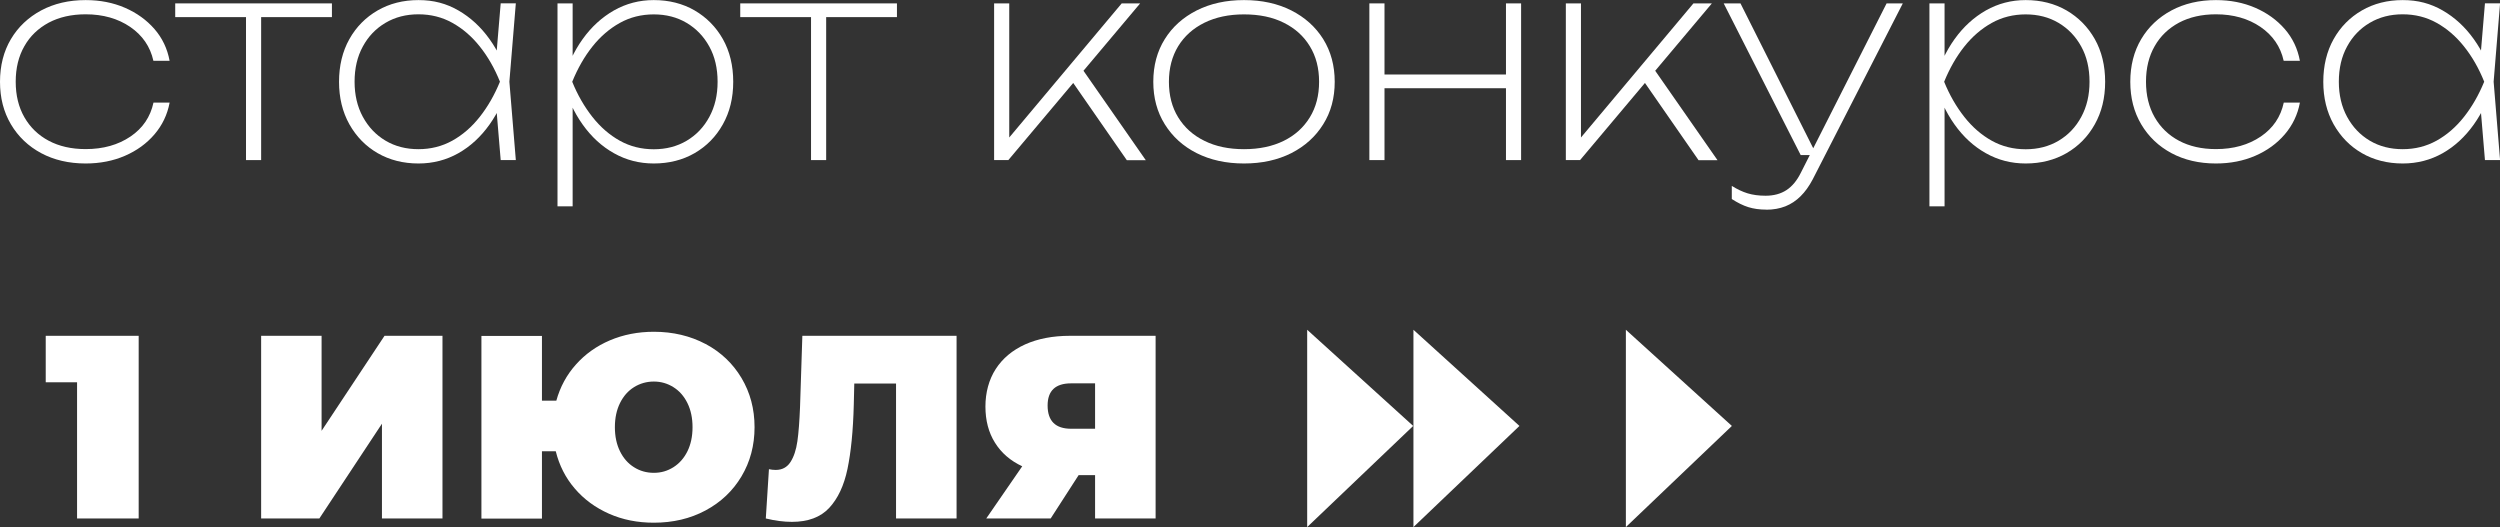 <?xml version="1.0" encoding="UTF-8"?> <svg xmlns="http://www.w3.org/2000/svg" id="_Слой_1" data-name="Слой 1" viewBox="0 0 302.33 63.74"><rect x="0" y="0" width="302.33" height="63.74" fill="#333333" stroke="none"/><defs><style> .cls-1 { fill: #fff; stroke-width: 0px; } </style></defs><g><g><path class="cls-1" d="m16.77,40.61v22.09h-7.45v-16.47h-3.79v-5.62h11.23Z"></path><path class="cls-1" d="m31.57,40.61h7.32v11.49l7.61-11.49h7.01v22.09h-7.32v-11.46l-7.57,11.46h-7.04v-22.09Z"></path><path class="cls-1" d="m85.32,41.59c1.85.99,3.3,2.36,4.35,4.12,1.05,1.76,1.58,3.74,1.58,5.95s-.53,4.19-1.58,5.95-2.5,3.13-4.35,4.12c-1.85.99-3.93,1.48-6.25,1.48-1.98,0-3.79-.36-5.43-1.09-1.64-.73-3.02-1.74-4.13-3.04-1.12-1.3-1.88-2.81-2.3-4.51h-1.67v8.14h-7.32v-22.09h7.32v7.83h1.74c.46-1.66,1.25-3.12,2.37-4.37,1.11-1.25,2.48-2.23,4.1-2.92,1.62-.69,3.4-1.04,5.33-1.04,2.31,0,4.4.5,6.25,1.48Zm-3.88,14.91c.71-.45,1.28-1.09,1.69-1.92s.62-1.8.62-2.92-.21-2.09-.62-2.92c-.41-.83-.97-1.47-1.69-1.92-.72-.45-1.5-.68-2.37-.68s-1.68.23-2.4.68c-.72.45-1.28,1.09-1.69,1.92-.41.83-.62,1.8-.62,2.92s.21,2.09.62,2.92.97,1.47,1.69,1.92c.71.45,1.51.68,2.4.68s1.65-.23,2.37-.68Z"></path><path class="cls-1" d="m115.68,40.61v22.09h-7.32v-16.32h-5.05l-.06,2.56c-.08,3.16-.34,5.74-.76,7.76s-1.16,3.59-2.21,4.72c-1.05,1.13-2.56,1.69-4.51,1.69-.99,0-2.04-.14-3.16-.41l.38-5.96c.27.06.55.09.82.09.78,0,1.37-.32,1.78-.95s.69-1.47.84-2.52c.15-1.05.25-2.43.32-4.13l.28-8.62h18.65Z"></path><path class="cls-1" d="m139.75,40.61v22.09h-7.32v-5.24h-1.99l-3.38,5.24h-7.79l4.35-6.31c-1.43-.67-2.53-1.62-3.3-2.86-.77-1.23-1.15-2.69-1.15-4.37s.42-3.26,1.25-4.54c.83-1.28,2.01-2.27,3.55-2.97,1.54-.69,3.34-1.04,5.43-1.04h10.35Zm-13.06,8.43c0,1.87.95,2.81,2.84,2.81h2.9v-5.49h-2.9c-1.89,0-2.84.89-2.84,2.68Z"></path></g><g><polygon class="cls-1" points="170.93 39.88 183.75 51.51 170.93 63.74 170.93 39.88"></polygon><g><polygon class="cls-1" points="158.08 39.88 170.9 51.51 158.08 63.74 158.08 39.88"></polygon><polygon class="cls-1" points="196.62 39.88 209.44 51.51 196.62 63.74 196.62 39.88"></polygon></g></g></g><g><path class="cls-1" d="m20.51,12.42c-.27,1.44-.88,2.72-1.83,3.83-.95,1.11-2.14,1.97-3.57,2.59-1.43.62-3.02.93-4.75.93-2.03,0-3.83-.42-5.38-1.25s-2.78-2-3.66-3.49-1.32-3.2-1.32-5.14.44-3.68,1.32-5.16,2.1-2.63,3.66-3.47c1.56-.83,3.35-1.25,5.38-1.25,1.74,0,3.32.31,4.75.93,1.43.62,2.62,1.48,3.57,2.57.95,1.09,1.56,2.38,1.83,3.84h-1.96c-.38-1.71-1.32-3.08-2.81-4.1-1.49-1.01-3.28-1.52-5.38-1.52-1.72,0-3.2.34-4.47,1.01-1.26.68-2.25,1.62-2.94,2.84-.7,1.22-1.05,2.65-1.05,4.3s.35,3.08,1.05,4.3c.7,1.22,1.68,2.17,2.94,2.84s2.75,1.01,4.47,1.01c2.12,0,3.93-.51,5.42-1.52s2.41-2.38,2.78-4.1h1.96Z"></path><path class="cls-1" d="m21.19.41h18.95v1.66h-18.95V.41Zm8.56.61h1.83v18.34h-1.83V1.02Z"></path><path class="cls-1" d="m61.6,9.88c-.54,1.96-1.34,3.69-2.4,5.18-1.06,1.49-2.32,2.65-3.77,3.47-1.46.82-3.06,1.24-4.82,1.24-1.85,0-3.5-.42-4.94-1.25s-2.58-2-3.42-3.49c-.83-1.49-1.25-3.2-1.25-5.14s.42-3.68,1.25-5.16c.83-1.48,1.97-2.63,3.42-3.47,1.44-.83,3.09-1.25,4.94-1.25s3.37.42,4.82,1.25c1.46.84,2.71,1.99,3.77,3.47s1.86,3.2,2.4,5.16Zm-18.72,0c0,1.6.33,3.02,1,4.25.67,1.23,1.58,2.19,2.74,2.88,1.16.69,2.49,1.03,3.98,1.03s2.85-.34,4.1-1.03c1.24-.69,2.35-1.65,3.32-2.88.97-1.23,1.78-2.64,2.44-4.25-.65-1.62-1.47-3.05-2.44-4.26-.97-1.22-2.08-2.17-3.32-2.86-1.24-.69-2.61-1.03-4.1-1.03s-2.81.34-3.98,1.03-2.08,1.64-2.74,2.86c-.67,1.22-1,2.64-1,4.26Zm17.67,9.48l-.61-7.28.81-2.2-.81-2.2.61-7.28h1.83l-.78,9.48.78,9.48h-1.83Z"></path><path class="cls-1" d="m67.42.41h1.83v7.78l-.14.51v2.3l.14.78v13.17h-1.83V.41Zm.64,9.48c.54-1.96,1.34-3.68,2.4-5.16,1.06-1.48,2.32-2.63,3.79-3.47,1.47-.83,3.07-1.25,4.81-1.25,1.85,0,3.5.42,4.94,1.25,1.44.84,2.58,1.99,3.42,3.47.83,1.48,1.25,3.2,1.25,5.16s-.42,3.66-1.25,5.14c-.83,1.49-1.97,2.65-3.42,3.49-1.44.83-3.09,1.25-4.94,1.25-1.74,0-3.34-.41-4.81-1.24-1.47-.82-2.73-1.98-3.79-3.47-1.06-1.49-1.86-3.22-2.4-5.18Zm18.72,0c0-1.62-.33-3.05-1-4.26-.67-1.22-1.58-2.17-2.74-2.86-1.16-.69-2.49-1.03-3.98-1.03s-2.86.34-4.1,1.03c-1.24.69-2.35,1.64-3.32,2.86-.97,1.22-1.78,2.64-2.44,4.26.65,1.6,1.47,3.02,2.44,4.25.97,1.23,2.08,2.19,3.32,2.88,1.24.69,2.61,1.03,4.1,1.03s2.81-.34,3.98-1.03c1.16-.69,2.08-1.65,2.74-2.88.67-1.23,1-2.64,1-4.25Z"></path><path class="cls-1" d="m89.52.41h18.95v1.66h-18.95V.41Zm8.56.61h1.83v18.34h-1.83V1.02Z"></path><path class="cls-1" d="m120.22,19.36V.41h1.83v17.06l-.54-.2L135.65.41h2.23l-15.94,18.95h-1.73Zm16.04,0l-6.6-9.51.95-1.89,7.95,11.41h-2.3Z"></path><path class="cls-1" d="m150.44,19.77c-2.17,0-4.07-.42-5.72-1.25-1.65-.83-2.93-2-3.86-3.49-.93-1.49-1.39-3.2-1.39-5.14s.46-3.68,1.39-5.16c.92-1.48,2.21-2.63,3.86-3.47,1.65-.83,3.55-1.25,5.72-1.25s4.07.42,5.72,1.25c1.65.84,2.93,1.99,3.86,3.47.92,1.48,1.39,3.2,1.39,5.16s-.46,3.66-1.39,5.14c-.93,1.49-2.21,2.65-3.86,3.49-1.65.83-3.55,1.25-5.72,1.25Zm0-1.73c1.85,0,3.45-.34,4.81-1.01s2.4-1.62,3.15-2.84c.75-1.22,1.12-2.65,1.12-4.3s-.37-3.08-1.12-4.3c-.74-1.22-1.79-2.17-3.15-2.84-1.35-.68-2.96-1.01-4.81-1.01s-3.42.34-4.79,1.01c-1.37.68-2.42,1.62-3.17,2.84-.74,1.22-1.12,2.65-1.12,4.3s.37,3.08,1.12,4.3c.75,1.22,1.8,2.17,3.17,2.84,1.36.68,2.96,1.01,4.79,1.01Z"></path><path class="cls-1" d="m165.6.41h1.83v18.95h-1.83V.41Zm.98,8.6h16.62v1.66h-16.62v-1.66ZM182.12.41h1.83v18.95h-1.83V.41Z"></path><path class="cls-1" d="m189.36,19.36V.41h1.83v17.06l-.54-.2L204.79.41h2.23l-15.94,18.95h-1.73Zm16.04,0l-6.6-9.51.95-1.89,7.95,11.41h-2.3Z"></path><path class="cls-1" d="m217.76,18.75L208.45.41h2.03l9.21,18.34h-1.93Zm-4.16,6.6c-.81,0-1.53-.1-2.17-.3s-1.3-.53-2-.98v-1.59c.65.41,1.29.71,1.91.9.62.19,1.35.29,2.18.29.99,0,1.83-.23,2.52-.68.69-.45,1.27-1.15,1.74-2.1L228.15.41h1.96l-10.9,21.29c-.43.81-.91,1.49-1.46,2.03-.54.54-1.16.95-1.84,1.22-.69.27-1.46.41-2.32.41Z"></path><path class="cls-1" d="m233.33.41h1.83v7.78l-.14.51v2.3l.14.78v13.17h-1.83V.41Zm.64,9.48c.54-1.96,1.34-3.68,2.4-5.16,1.06-1.48,2.32-2.63,3.79-3.47,1.47-.83,3.07-1.25,4.81-1.25,1.85,0,3.5.42,4.94,1.25,1.44.84,2.58,1.99,3.42,3.47.83,1.48,1.25,3.2,1.25,5.16s-.42,3.66-1.25,5.14c-.83,1.49-1.97,2.65-3.42,3.49-1.44.83-3.09,1.25-4.94,1.25-1.74,0-3.34-.41-4.81-1.24-1.47-.82-2.73-1.98-3.79-3.47-1.06-1.49-1.86-3.22-2.4-5.18Zm18.72,0c0-1.62-.33-3.05-1-4.26-.67-1.22-1.58-2.17-2.74-2.86-1.16-.69-2.49-1.03-3.98-1.03s-2.86.34-4.1,1.03c-1.24.69-2.35,1.64-3.32,2.86-.97,1.22-1.78,2.64-2.44,4.26.65,1.6,1.47,3.02,2.44,4.25.97,1.23,2.08,2.19,3.32,2.88,1.24.69,2.61,1.03,4.1,1.03s2.81-.34,3.98-1.03c1.16-.69,2.08-1.65,2.74-2.88.67-1.23,1-2.64,1-4.25Z"></path><path class="cls-1" d="m278.13,12.42c-.27,1.44-.88,2.72-1.83,3.83-.95,1.11-2.14,1.97-3.57,2.59-1.43.62-3.02.93-4.75.93-2.03,0-3.83-.42-5.38-1.25s-2.78-2-3.66-3.49-1.32-3.2-1.32-5.14.44-3.68,1.32-5.16,2.1-2.63,3.66-3.47c1.56-.83,3.35-1.25,5.38-1.25,1.74,0,3.32.31,4.75.93,1.43.62,2.62,1.48,3.57,2.57.95,1.09,1.56,2.38,1.83,3.84h-1.96c-.38-1.71-1.32-3.08-2.81-4.1-1.49-1.01-3.28-1.52-5.38-1.52-1.72,0-3.2.34-4.47,1.01-1.26.68-2.25,1.62-2.94,2.84-.7,1.22-1.05,2.65-1.05,4.3s.35,3.08,1.05,4.3c.7,1.22,1.68,2.17,2.94,2.84s2.75,1.01,4.47,1.01c2.12,0,3.93-.51,5.42-1.52s2.41-2.38,2.78-4.1h1.96Z"></path><path class="cls-1" d="m301.56,9.88c-.54,1.96-1.34,3.69-2.4,5.18-1.06,1.49-2.32,2.65-3.77,3.47-1.46.82-3.06,1.24-4.82,1.24-1.85,0-3.5-.42-4.94-1.25s-2.58-2-3.42-3.49c-.83-1.49-1.25-3.2-1.25-5.14s.42-3.68,1.25-5.16c.83-1.48,1.97-2.63,3.42-3.47,1.44-.83,3.09-1.25,4.94-1.25s3.37.42,4.82,1.25c1.46.84,2.71,1.99,3.77,3.47s1.86,3.2,2.4,5.16Zm-18.72,0c0,1.6.33,3.02,1,4.25.67,1.23,1.58,2.19,2.74,2.88,1.16.69,2.49,1.03,3.98,1.03s2.85-.34,4.1-1.03c1.24-.69,2.35-1.65,3.32-2.88.97-1.23,1.78-2.64,2.44-4.25-.65-1.62-1.47-3.05-2.44-4.26-.97-1.22-2.08-2.17-3.32-2.86-1.24-.69-2.61-1.03-4.1-1.03s-2.81.34-3.98,1.03-2.08,1.64-2.74,2.86c-.67,1.22-1,2.64-1,4.26Zm17.67,9.48l-.61-7.28.81-2.2-.81-2.2.61-7.28h1.83l-.78,9.48.78,9.48h-1.83Z"></path></g></svg> 